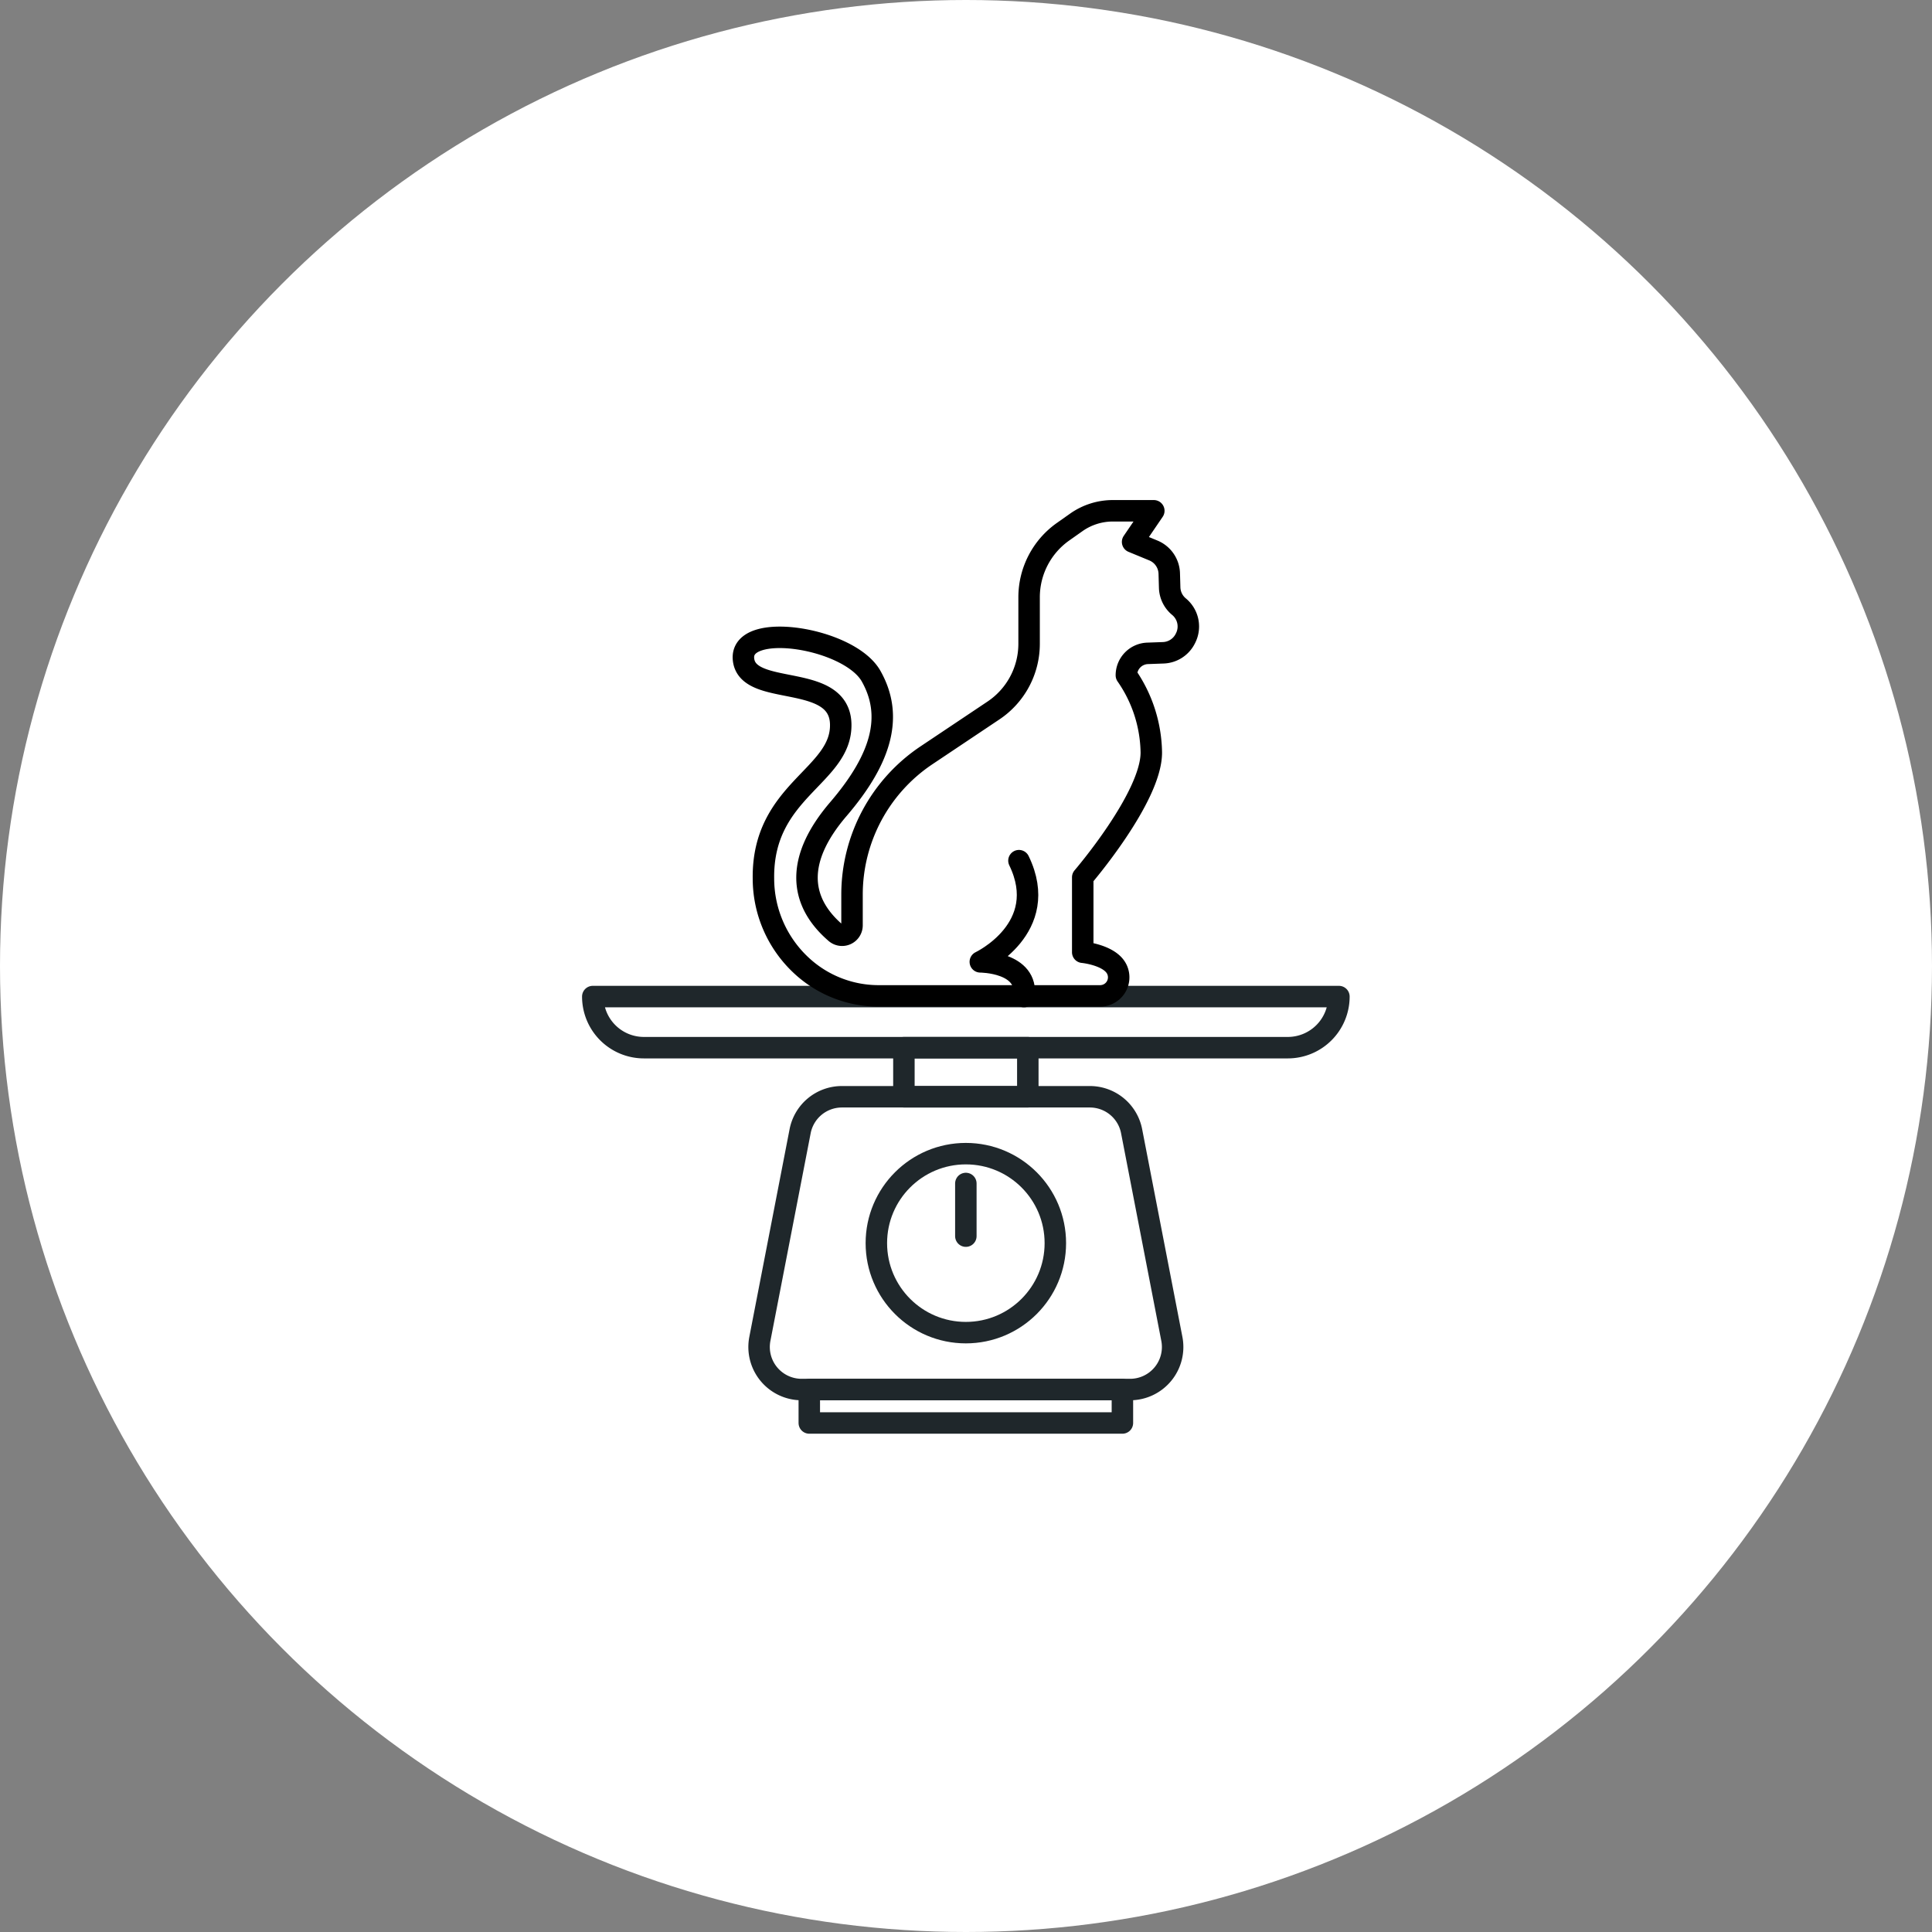 <svg xmlns="http://www.w3.org/2000/svg" width="180" height="180" viewBox="0 0 180 180">
  <rect x="0" y="0" width="180" height="180" fill="#808080" stroke="none"/>
  <g id="グループ_1788" data-name="グループ 1788" transform="translate(-6189 -778)">
    <circle id="楕円形_15" data-name="楕円形 15" cx="90" cy="90" r="90" transform="translate(6189 778)" fill="#fff"/>
    <g id="グループ_1787" data-name="グループ 1787" transform="translate(0 -9.897)">
      <path id="パス_3985" data-name="パス 3985" d="M65.5,55.02H5.511A4.761,4.761,0,0,1,.75,50.259H70.264A4.761,4.761,0,0,1,65.5,55.02Z" transform="translate(6243.479 830.486)" fill="none" stroke="#1f272b" stroke-linecap="round" stroke-linejoin="round" stroke-width="2"/>
      <rect id="長方形_561" data-name="長方形 561" width="29.172" height="3.116" transform="translate(6264.4 917.357)" fill="none" stroke="#1f272b" stroke-linecap="round" stroke-linejoin="round" stroke-width="2"/>
      <rect id="長方形_562" data-name="長方形 562" width="11.544" height="4.574" transform="translate(6273.215 885.507)" fill="none" stroke="#1f272b" stroke-linecap="round" stroke-linejoin="round" stroke-width="2"/>
      <path id="パス_3986" data-name="パス 3986" d="M43.29,57.323h-23.1a3.964,3.964,0,0,0-3.892,3.21L12.547,79.88A3.964,3.964,0,0,0,16.439,84.6h30.6a3.964,3.964,0,0,0,3.892-4.719L47.182,60.533A3.964,3.964,0,0,0,43.29,57.323Z" transform="translate(6247.248 832.757)" fill="none" stroke="#1f272b" stroke-linecap="round" stroke-linejoin="round" stroke-width="2"/>
      <circle id="楕円形_22" data-name="楕円形 22" cx="8.338" cy="8.338" r="8.338" transform="translate(6270.648 895.38)" fill="none" stroke="#1f272b" stroke-linecap="round" stroke-linejoin="round" stroke-width="2"/>
      <line id="線_40" data-name="線 40" y2="4.905" transform="translate(6278.986 898.16)" fill="none" stroke="#1f272b" stroke-linecap="round" stroke-linejoin="round" stroke-width="2"/>
      <g id="グループ_1786" data-name="グループ 1786" transform="translate(6258.261 835.487)">
        <path id="パス_3896" data-name="パス 3896" d="M25.4,57.3V54.434a15.619,15.619,0,0,1,6.934-12.98l6.246-4.178a7.477,7.477,0,0,0,3.318-6.212V26.729a7.473,7.473,0,0,1,3.164-6.107l1.229-.867a5.9,5.9,0,0,1,3.408-1.083h3.817l-1.975,2.9,1.939.8a2.394,2.394,0,0,1,1.476,2.14l.038,1.318a2.391,2.391,0,0,0,.87,1.775,2.393,2.393,0,0,1,.631,2.888l-.031.063a2.389,2.389,0,0,1-2.066,1.346l-1.464.053a2.046,2.046,0,0,0-1.973,2.046,12.894,12.894,0,0,1,2.323,7.2c0,4.183-6.389,11.618-6.389,11.618V59.8s2.439.232,3.137,1.51l.045.085a1.729,1.729,0,0,1-1.577,2.472H27.988a10.557,10.557,0,0,1-7.247-2.777,11.063,11.063,0,0,1-3.594-8.144c-.116-8.249,7.319-9.527,7.2-14.406S15.637,36.1,15.288,32.5s9.858-2.026,11.891,1.579,1.113,7.529-3.049,12.385c-3.915,4.566-3.788,8.476-.281,11.51A.925.925,0,0,0,25.4,57.3Z" transform="translate(-15.28 -18.673)" fill="none" stroke="#000" stroke-linecap="round" stroke-linejoin="round" stroke-width="2"/>
        <path id="パス_3897" data-name="パス 3897" d="M35.045,42.544c3.051,6.285-3.6,9.427-3.6,9.427s4.529,0,4.066,3.235" transform="translate(-9.373 -9.948)" fill="none" stroke="#000" stroke-linecap="round" stroke-linejoin="round" stroke-width="2"/>
      </g>
    </g>
  </g>
</svg>
